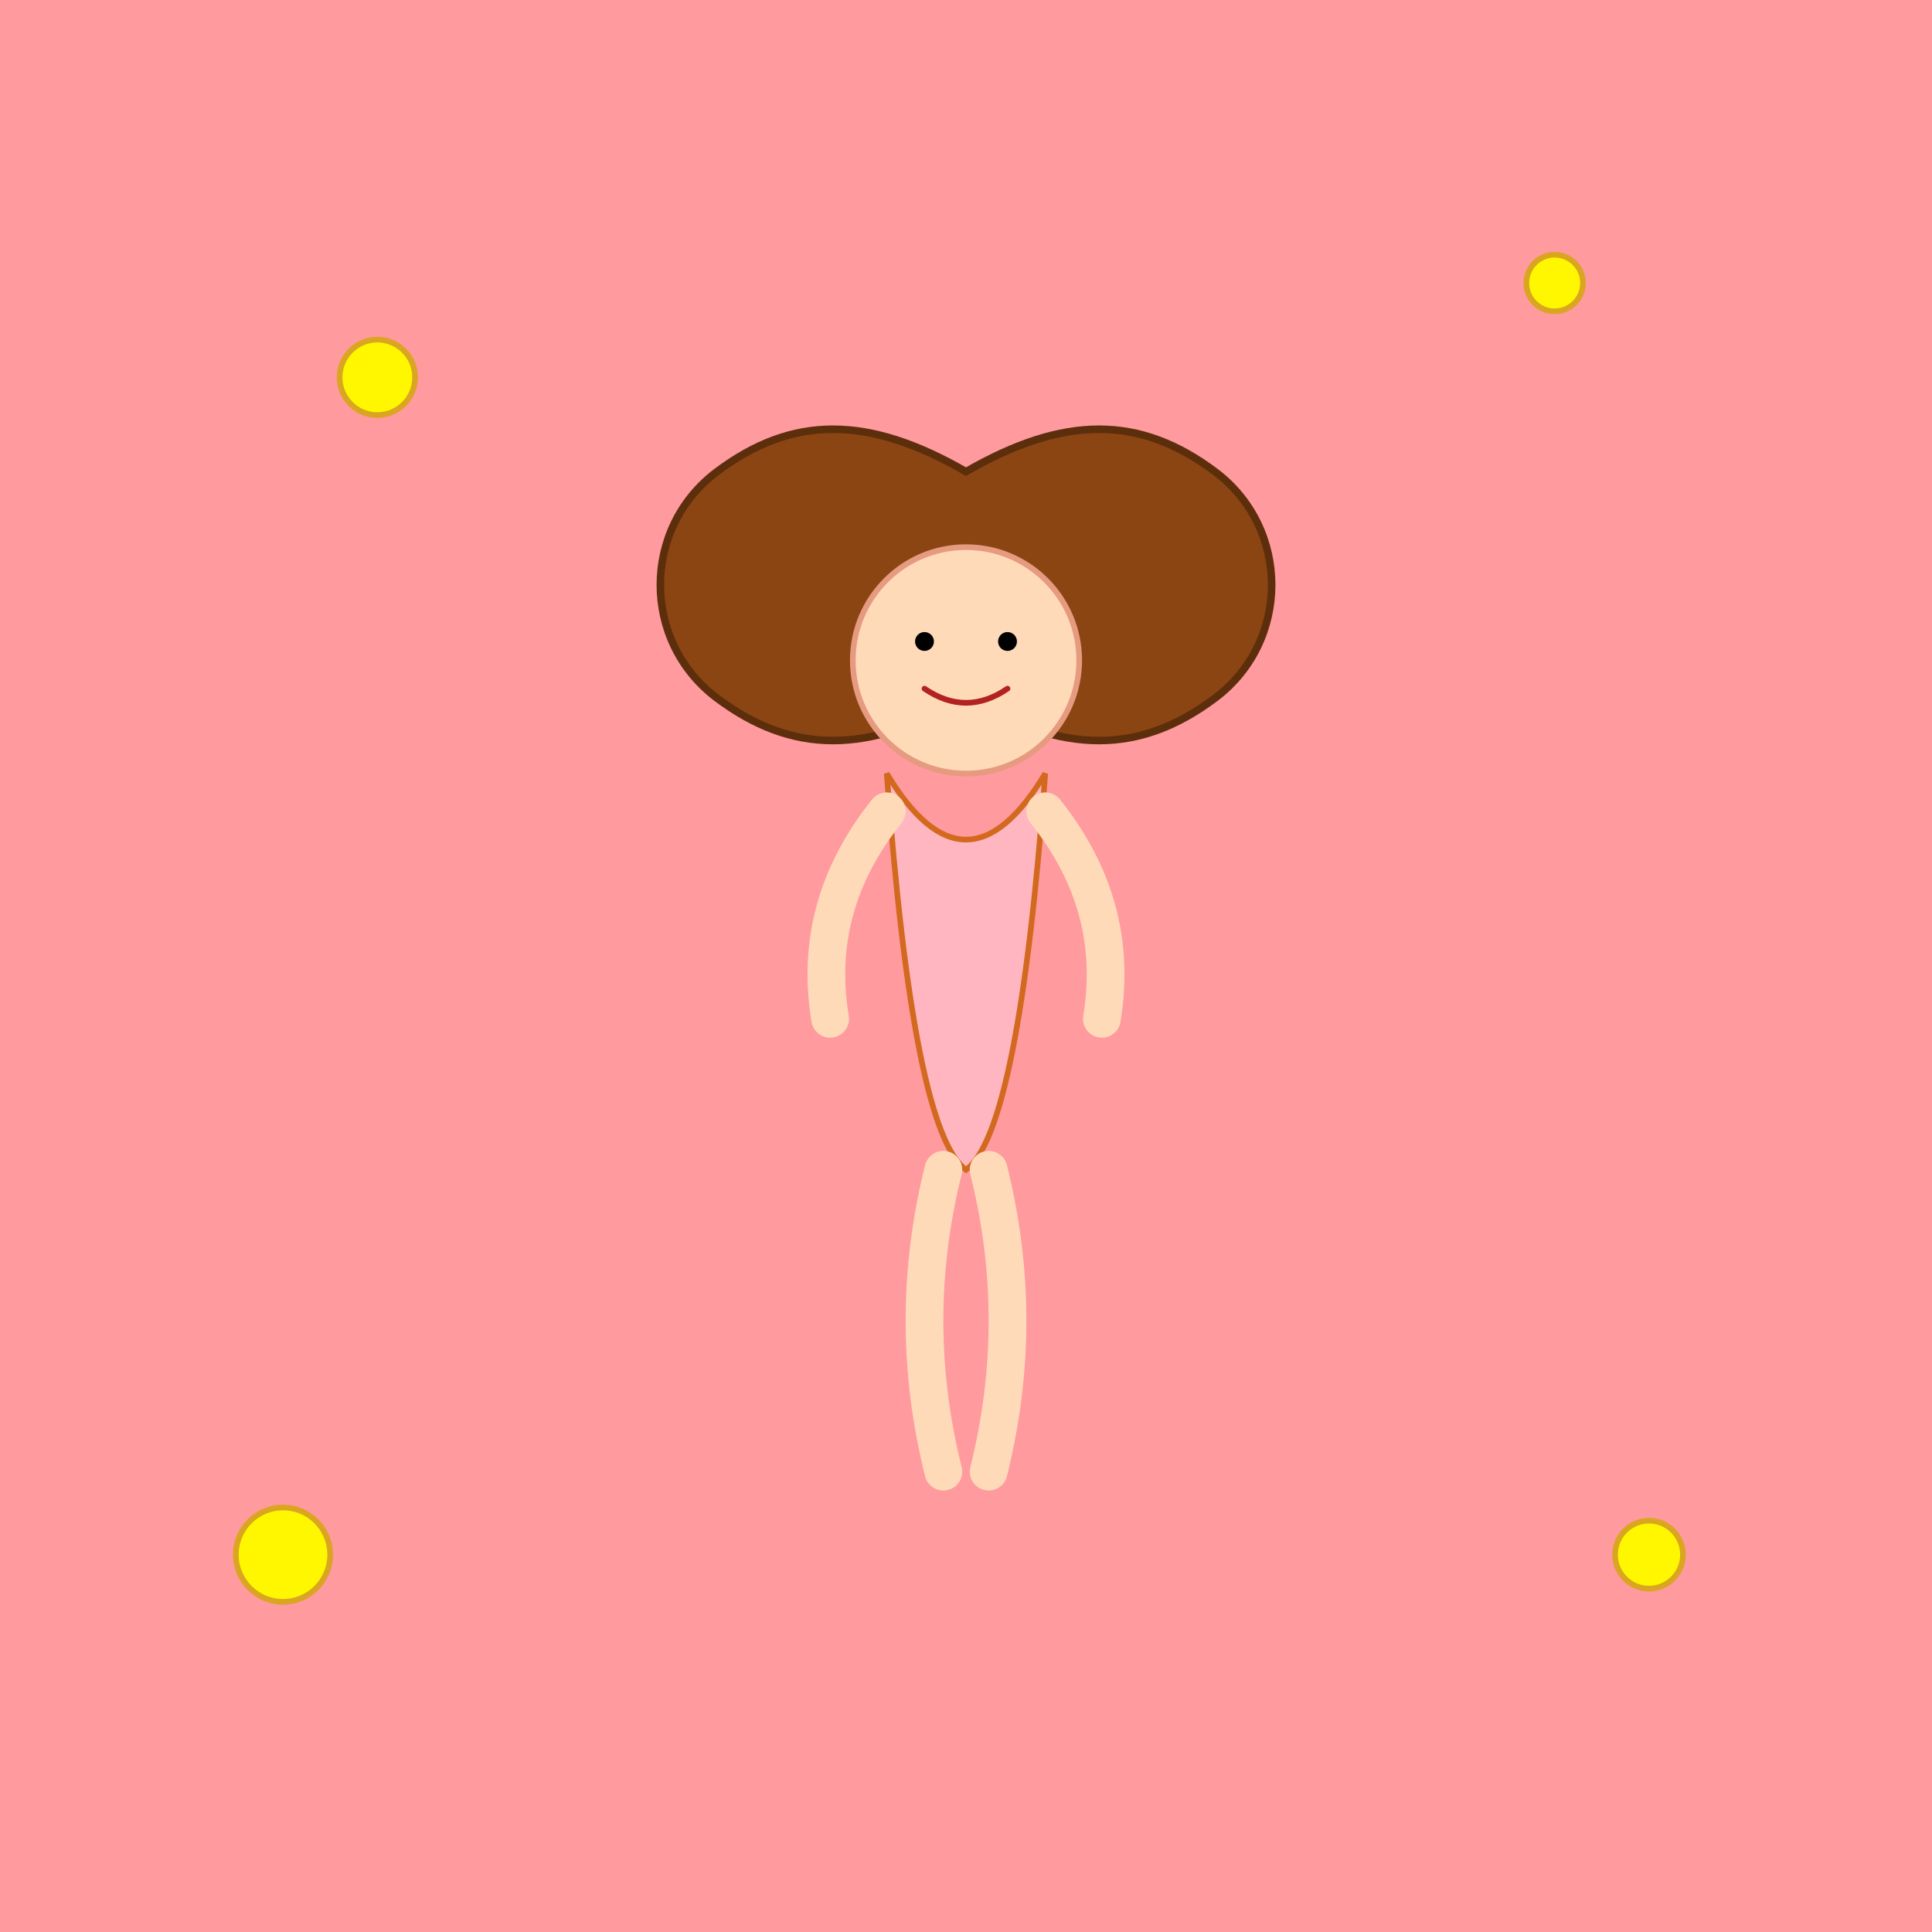 <!--

Generated by DrawGPT.
Free, open source, AI generated images in SVG, PNG, and HTML Canvas format.
https://drawgpt.ai

Created: 2025-05-29T12:52:57+00:00
-->
<svg xmlns="http://www.w3.org/2000/svg" xmlns:xlink="http://www.w3.org/1999/xlink"   viewBox="0 0 1024 1024">
  <title id="title1" class="title">Playful Cartoon Goddess</title>
  <desc id="desc1" class="description">A whimsical cartoon girl with a cheeky smile, abstract curves, and rainbow vibes that celebrate art in a fun, imaginative way.</desc>
  <!-- Background -->
  <rect id="bg1" class="background" width="1024" height="1024" fill="url(#grad1)"/>
  <defs>
    <linearGradient id="grad1" class="gradient" x1="0" y1="0" x2="1024" y2="1024">
      <stop offset="0%" style="stop-color:#ff9a9e;stop-opacity:1" />
      <stop offset="100%" style="stop-color:#fad0c4;stop-opacity:1" />
    </linearGradient>
  </defs>
  <!-- Cartoon Girl Group -->
  <g id="girl1" class="girl">
    <!-- Hair as a playful halo -->
    <path id="hair1" class="hair" d="M512,250 C460,220 420,220 380,250 C340,280 340,340 380,370 C420,400 460,400 512,370 C564,400 604,400 644,370 C684,340 684,280 644,250 C604,220 564,220 512,250 Z" fill="#8B4513" stroke="#5D2E0C" stroke-width="4"/>
    <!-- Head -->
    <circle id="head1" class="head" cx="512" cy="350" r="60" fill="#FFDAB9" stroke="#E69A80" stroke-width="3"/>
    <!-- Eyes -->
    <circle id="eyeLeft1" class="eye" cx="490" cy="340" r="5" fill="#000"/>
    <circle id="eyeRight1" class="eye" cx="534" cy="340" r="5" fill="#000"/>
    <!-- Smile -->
    <path id="smile1" class="smile" d="M490,365 Q512,380 534,365" stroke="#B22222" stroke-width="3" fill="none" stroke-linecap="round"/>
    <!-- Torso (abstract playful curves) -->
    <path id="torso1" class="torso" d="M470,410 Q512,480 554,410 Q540,600 512,620 Q484,600 470,410 Z" fill="url(#torsoGrad)" stroke="#D2691E" stroke-width="3"/>
    <defs>
      <linearGradient id="torsoGrad" class="gradient" x1="470" y1="410" x2="554" y2="620">
        <stop offset="0%" style="stop-color:#FFB6C1;stop-opacity:1" />
        <stop offset="100%" style="stop-color:#FFC0CB;stop-opacity:1" />
      </linearGradient>
    </defs>
    <!-- Left Arm -->
    <path id="armLeft1" class="arm" d="M470,430 Q430,480 440,540" fill="none" stroke="#FFDAB9" stroke-width="20" stroke-linecap="round"/>
    <!-- Right Arm -->
    <path id="armRight1" class="arm" d="M554,430 Q594,480 584,540" fill="none" stroke="#FFDAB9" stroke-width="20" stroke-linecap="round"/>
    <!-- Left Leg -->
    <path id="legLeft1" class="leg" d="M500,620 Q480,700 500,780" fill="none" stroke="#FFDAB9" stroke-width="20" stroke-linecap="round"/>
    <!-- Right Leg -->
    <path id="legRight1" class="leg" d="M524,620 Q544,700 524,780" fill="none" stroke="#FFDAB9" stroke-width="20" stroke-linecap="round"/>
  </g>
  <!-- Fun decorative elements -->
  <g id="decorations1" class="decorations">
    <circle id="star1" class="star" cx="200" cy="200" r="20" fill="#FFF700" stroke="#DAA520" stroke-width="3"/>
    <circle id="star2" class="star" cx="824" cy="150" r="15" fill="#FFF700" stroke="#DAA520" stroke-width="3"/>
    <circle id="star3" class="star" cx="150" cy="824" r="25" fill="#FFF700" stroke="#DAA520" stroke-width="3"/>
    <circle id="star4" class="star" cx="874" cy="824" r="18" fill="#FFF700" stroke="#DAA520" stroke-width="3"/>
  </g>
</svg>
